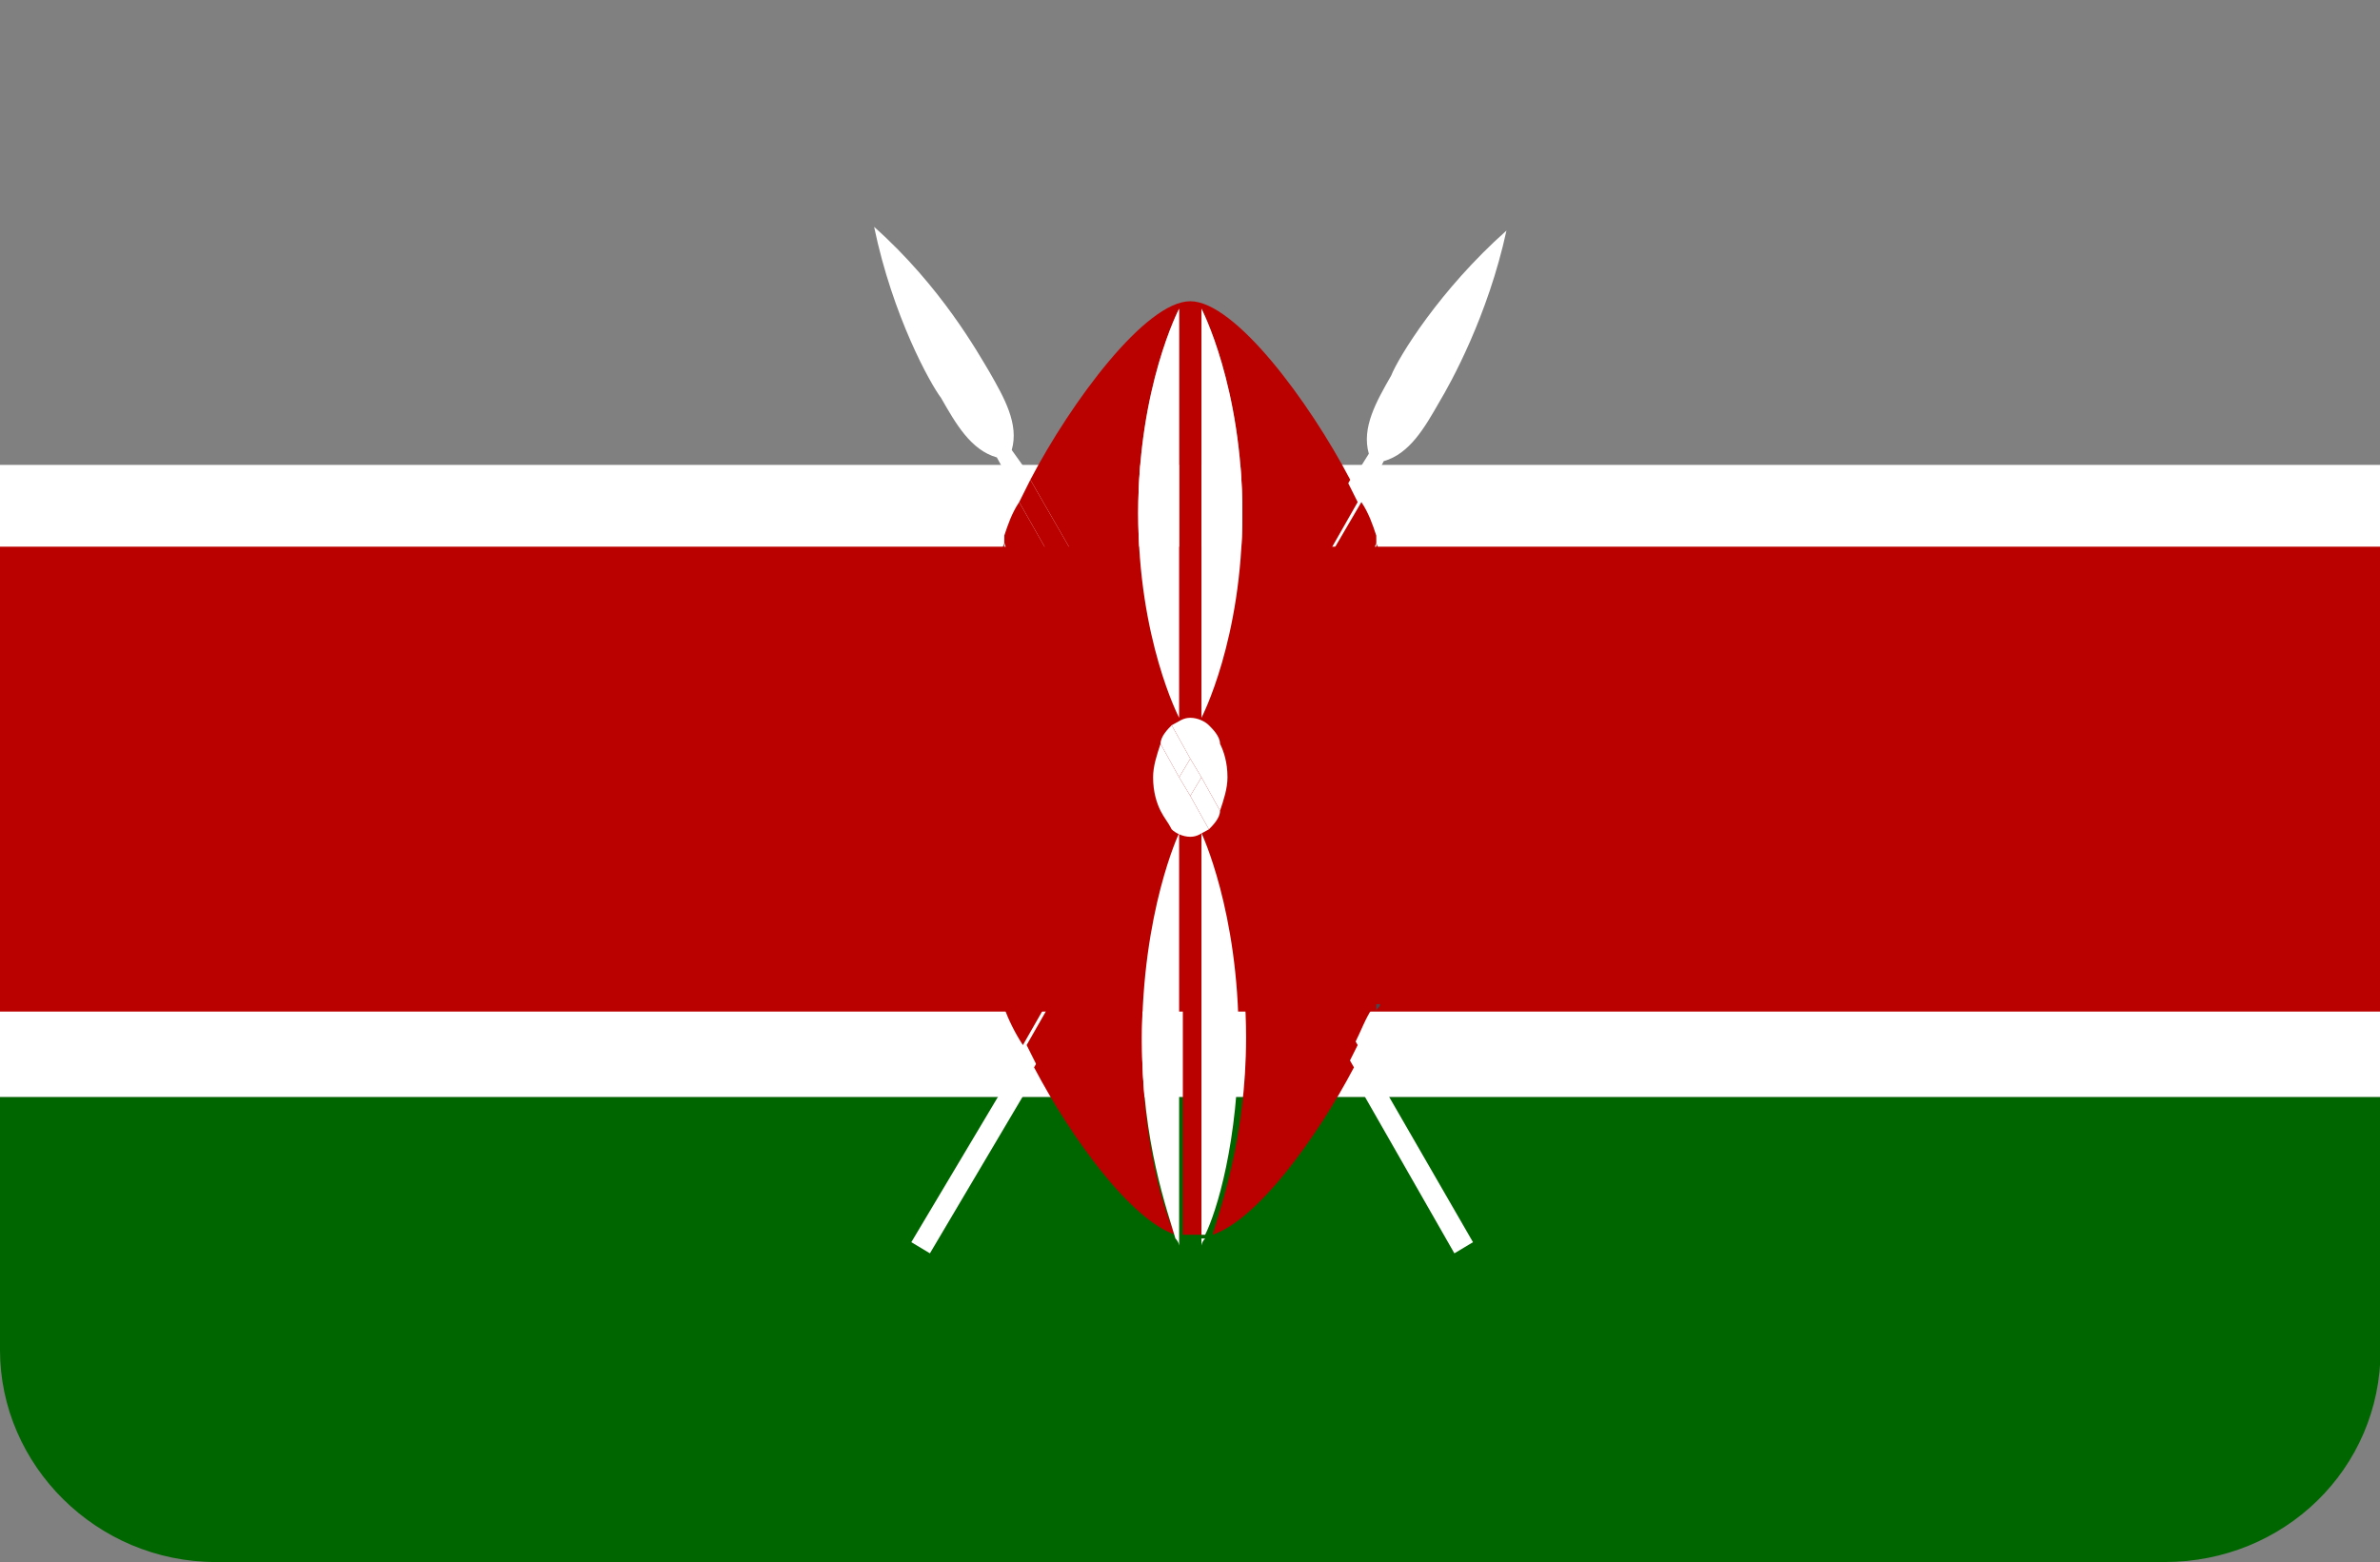 <?xml version="1.0" standalone="no"?><!DOCTYPE svg PUBLIC "-//W3C//DTD SVG 1.1//EN" "http://www.w3.org/Graphics/SVG/1.1/DTD/svg11.dtd"><svg t="1692590453028" class="icon" viewBox="0 0 1560 1024" version="1.1" xmlns="http://www.w3.org/2000/svg" p-id="34620" xmlns:xlink="http://www.w3.org/1999/xlink" width="48.75" height="32"><rect x="0" y="0" width="1560" height="1024" fill="#808080" stroke="none"/><path d="M141.41 0h1275.124C1496.99 0 1560.381 63.39 1560.381 138.971v746.057c0 78.019-63.39 138.971-141.41 138.971H141.41C63.39 1024 0 960.61 0 885.029V138.971C0 63.39 63.39 0 141.41 0z" fill="" p-id="34621"></path><path d="M0 304.762h1560.381v414.476H0z" fill="#FFFFFF" p-id="34622"></path><path d="M0 358.4h1560.381v304.762H0z" fill="#BB0000" p-id="34623"></path><path d="M0 885.029C0 960.61 63.39 1024 141.41 1024h1277.562c78.019 0 141.41-60.952 141.41-138.971v-165.79H0v165.79z" fill="#006600" p-id="34624"></path><path d="M597.333 814.324l12.19 7.314 70.705-119.467-7.314-14.629-75.581 126.781zM906.971 302.324c17.067-4.876 26.819-21.943 36.571-39.01 7.314-12.19 31.695-56.076 43.886-112.152-43.886 39.01-70.705 82.895-75.581 95.086-9.752 17.067-19.505 34.133-14.629 51.2l-12.19 19.505 7.314 14.629 14.629-29.257zM953.295 821.638l12.19-7.314-73.143-126.781-7.314 14.629 68.267 119.467zM663.162 295.01c4.876-17.067-4.876-34.133-14.629-51.2-7.314-12.19-31.695-56.076-75.581-95.086 12.19 58.514 36.571 102.4 43.886 112.152 9.752 17.067 19.505 34.133 36.571 39.01l14.629 26.819 7.314-14.629-12.19-17.067z" fill="#FFFFFF" p-id="34625"></path><path d="M753.371 509.562c0-9.752 2.438-17.067 4.876-21.943l-90.21-158.476c-4.876 7.314-7.314 14.629-9.752 21.943L655.848 658.286c-17.067-48.762-29.257-99.962-29.257-148.724 0-51.2 12.19-102.4 31.695-153.6 19.505 51.2 31.695 102.4 31.695 153.6s-12.19 99.962-31.695 151.162c2.438 7.314 7.314 17.067 12.19 24.381l87.771-153.6c-2.438-4.876-4.876-12.19-4.876-21.943zM870.4 509.562c0-51.2 12.19-102.4 31.695-153.6 19.505 51.2 31.695 102.4 31.695 153.6 0 48.762-12.19 99.962-29.257 148.724L902.095 351.086c-2.438-7.314-4.876-14.629-9.752-21.943L799.695 487.619c2.438 7.314 4.876 14.629 4.876 21.943 0 9.752-2.438 17.067-4.876 21.943l87.771 153.6c4.876-9.752 7.314-17.067 12.19-24.381-17.067-51.2-29.257-99.962-29.257-151.162zM780.19 548.571c-4.876 0-7.314-2.438-12.19-4.876l-90.21 156.038c24.381 46.324 63.39 99.962 92.648 109.714-7.314-14.629-21.943-60.952-21.943-129.219 0-82.895 26.819-134.095 26.819-134.095v263.314h14.629V546.133s26.819 51.2 26.819 134.095c0 65.829-17.067 112.152-21.943 129.219 29.257-9.752 68.267-63.39 92.648-109.714l-90.21-156.038c-9.752 2.438-12.19 4.876-17.067 4.876zM780.19 470.552c4.876 0 7.314 2.438 12.19 4.876l92.648-160.914c-26.819-51.2-75.581-117.029-104.838-117.029s-78.019 65.829-104.838 117.029l92.648 160.914c4.876-2.438 7.314-4.876 12.19-4.876z m7.314-268.19s26.819 51.2 26.819 134.095-26.819 134.095-26.819 134.095v-268.19z m-14.629 0v268.19s-26.819-51.2-26.819-134.095 26.819-134.095 26.819-134.095z" fill="#BB0000" p-id="34626"></path><path d="M799.695 487.619l90.21-158.476-7.314-14.629-92.648 160.914c4.876 2.438 9.752 7.314 9.752 12.19zM760.686 531.505l-87.771 153.6 7.314 14.629 90.21-156.038c-4.876-2.438-9.752-7.314-9.752-12.19zM768 475.429l-92.648-160.914-7.314 14.629 90.21 158.476c2.438-4.876 7.314-9.752 9.752-12.19zM792.381 543.695l90.21 156.038 7.314-14.629-87.771-153.6c-2.438 4.876-7.314 9.752-9.752 12.19z" fill="#BB0000" p-id="34627"></path><path d="M902.095 660.724v2.438c0-2.438 2.438-2.438 2.438-4.876H902.095v2.438z" fill="#434A54" p-id="34628"></path><path d="M902.095 355.962c-19.505 51.2-31.695 102.4-31.695 153.6s12.19 99.962 31.695 151.162V658.286h2.438c17.067-48.762 29.257-99.962 29.257-148.724 0-51.2-12.19-102.4-31.695-153.6zM655.848 658.286c0 2.438 2.438 2.438 2.438 4.876v-2.438s0-2.438-2.438-2.438z" fill="" p-id="34629"></path><path d="M658.286 355.962c-19.505 51.2-31.695 102.4-31.695 153.6 0 48.762 12.19 99.962 29.257 148.724h2.438v2.438c19.505-51.2 31.695-99.962 31.695-151.162s-12.19-102.4-31.695-153.6z" fill="" p-id="34630"></path><path d="M792.381 475.429c-2.438-2.438-7.314-4.876-12.19-4.876s-7.314 2.438-12.19 4.876l12.19 21.943 12.19-21.943zM760.686 487.619c-2.438 7.314-4.876 14.629-4.876 21.943 0 9.752 2.438 17.067 4.876 21.943l12.19-21.943-12.19-21.943zM799.695 531.505c2.438-7.314 4.876-14.629 4.876-21.943 0-9.752-2.438-17.067-4.876-21.943l-12.19 21.943 12.19 21.943zM768 543.695c2.438 2.438 7.314 4.876 12.19 4.876s7.314-2.438 12.19-4.876l-12.19-21.943-12.19 21.943zM792.381 475.429l-12.19 21.943 7.314 12.19 12.19-21.943c0-4.876-4.876-9.752-7.314-12.19zM772.876 509.562l-12.19 21.943c2.438 4.876 4.876 7.314 7.314 12.19l12.19-21.943-7.314-12.19z" fill="#FFFFFF" p-id="34631"></path><path d="M780.19 497.371l-12.19-21.943c-2.438 2.438-7.314 7.314-7.314 12.19l12.19 21.943 7.314-12.19zM780.19 521.752l12.19 21.943c2.438-2.438 7.314-7.314 7.314-12.19l-12.19-21.943-7.314 12.19z" fill="#FFFFFF" p-id="34632"></path><path d="M780.19 521.752l7.314-12.19-7.314-12.19-7.314 12.19zM787.505 816.762s0-2.438 2.438-4.876h-2.438v4.876zM787.505 546.133v263.314h2.438c7.314-14.629 21.943-60.952 21.943-129.219 0-82.895-24.381-134.095-24.381-134.095zM772.876 202.362s-26.819 51.2-26.819 134.095 26.819 134.095 26.819 134.095v-268.19zM772.876 816.762v-4.876h-2.438c2.438 2.438 2.438 4.876 2.438 4.876zM748.495 682.667c0 65.829 17.067 112.152 21.943 129.219h2.438V546.133s-24.381 51.2-24.381 136.533zM787.505 202.362v268.19s26.819-51.2 26.819-134.095-26.819-134.095-26.819-134.095z" fill="#FFFFFF" p-id="34633"></path></svg>